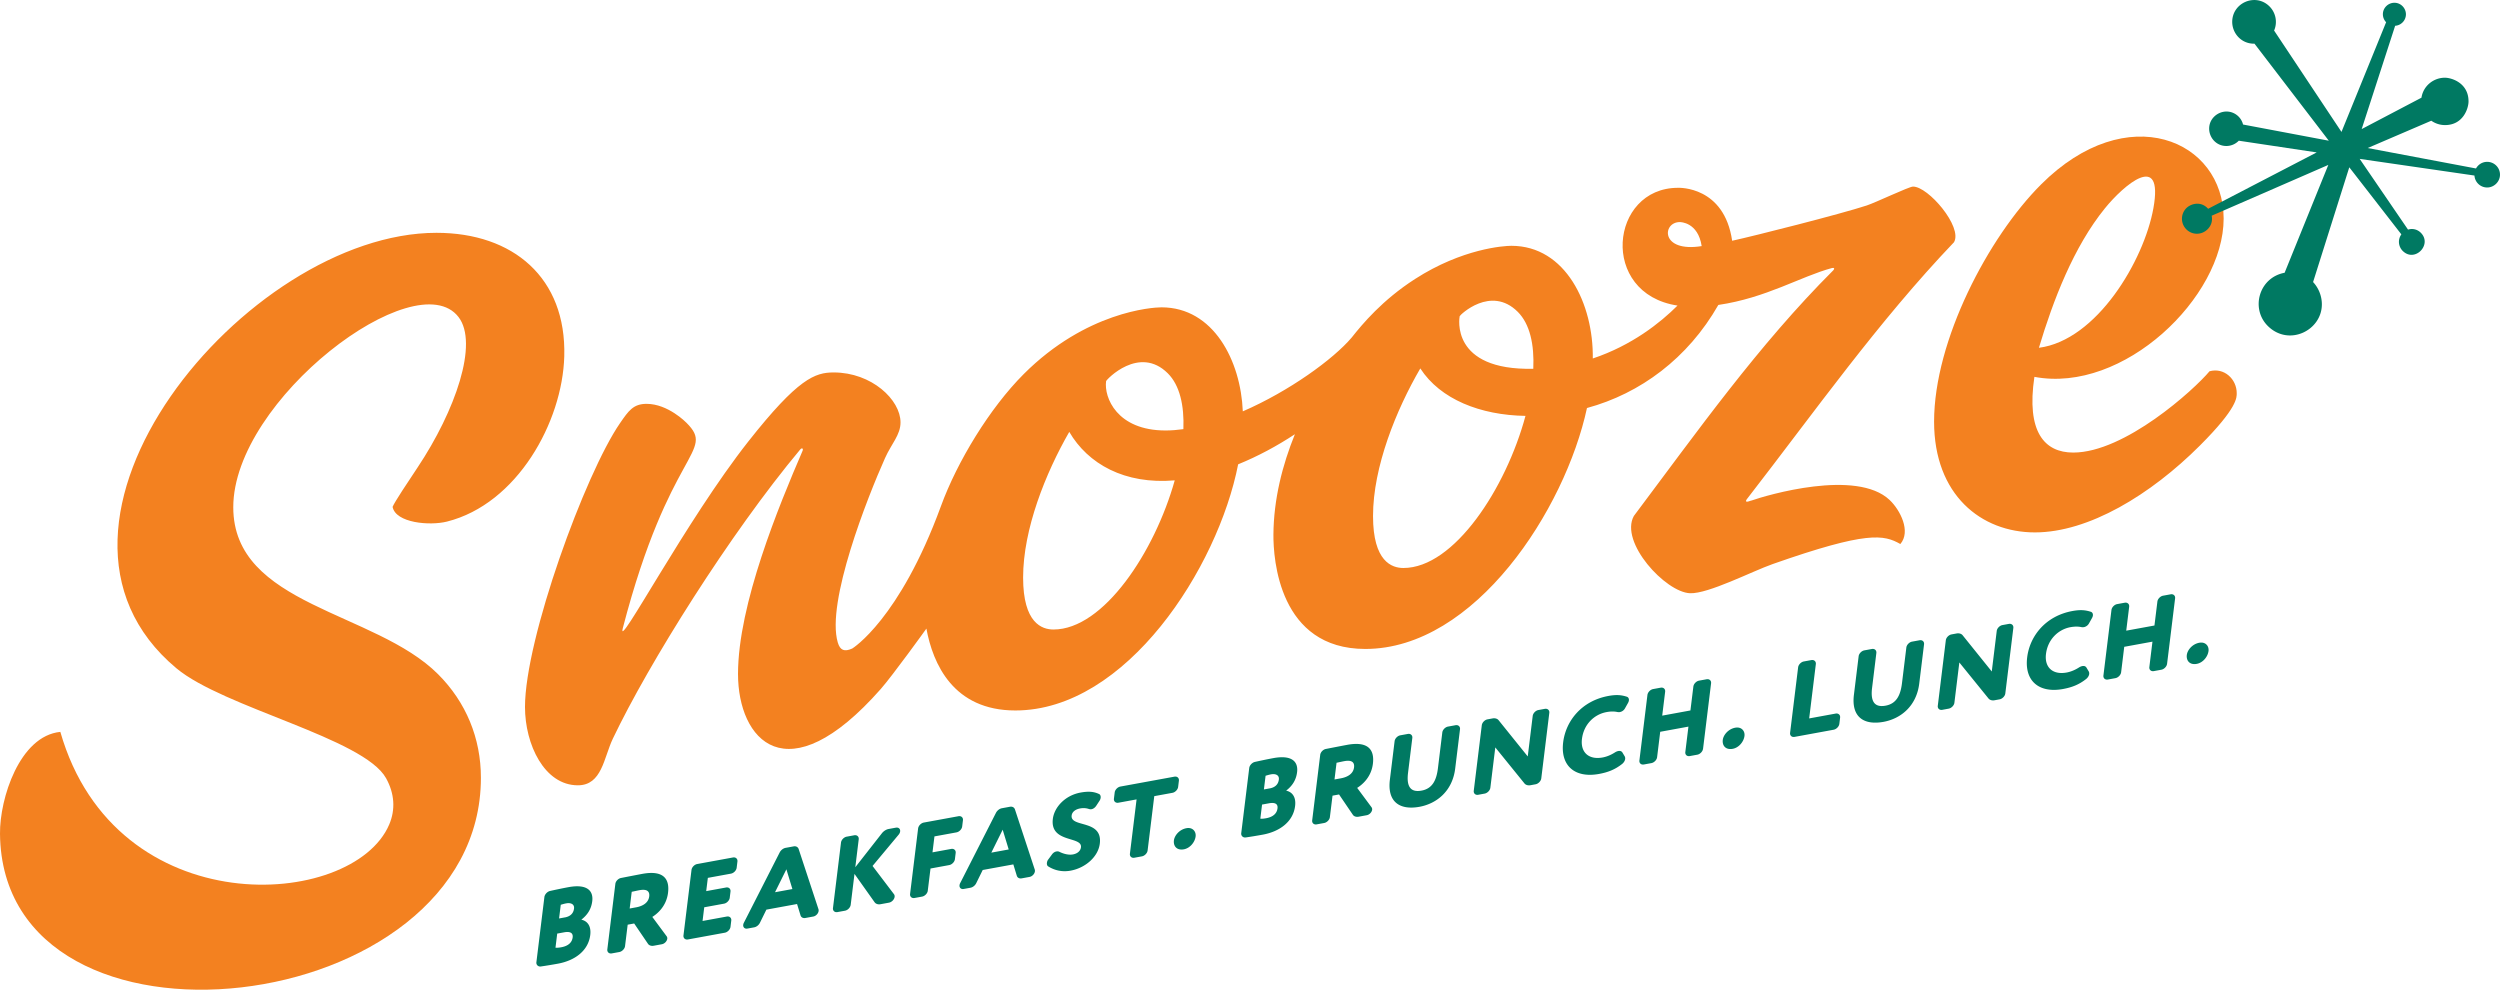 <svg id="Layer_2" xmlns="http://www.w3.org/2000/svg" viewBox="0 0 1565.38 619.72"><g id="Layer_1-2"><path d="M245.82 317.39c1.96 10.05 23.16 11.94 34.06 9.2 43.91-11.04 72.31-62.32 73.44-103.5 1.35-49.08-31.95-77.31-80.04-77.31-118.76 0-270.9 182.43-162.82 272.67 29.55 24.67 117.34 43.73 131.28 68.84 5.3 9.54 5.98 19.56 1.97 28.98-22.72 53.38-171.2 63.01-205.93-58-25.55 2.57-38 41.76-37.78 63.81 1.53 151.06 301.12 117.09 301.12-35.07 0-24.79-9.31-47.34-26.82-64.85-39.59-39.59-128.24-42.8-128.24-104.55 0-67.51 114.33-153.62 141.01-119.14 12.74 16.46-1.91 58.7-25.67 94.34-5.77 8.66-14.4 21.59-15.58 24.57zm850.74-3.98c-.75.27-1.41.47-1.96.63-1.32.37-1.73-.23-.93-1.33.2-.27.42-.56.68-.88 41.94-54.11 81.75-110.5 129.15-160.17 5.56-9.52-16.17-34.97-25.71-34.83-2.5.04-23.34 9.99-28.91 11.82-16.6 5.45-70.41 19.06-84.29 22.1-4.99-34.26-33.31-33.16-33.88-33.16-42.79 0-49.53 66.28-.33 73.74-10.74 10.76-28.62 24.96-53.05 33.13.45-34.05-16.95-70.55-51-70.55-4.58 0-30.6 1.67-60.29 20.77-20.51 13.19-32.98 28.21-39.68 36.67-11.55 13.61-39.06 33.56-68.18 46.22-1.27-31.68-18.32-65.14-50.94-65.14-5.89 0-47.21 2.76-86.23 41.78-21.18 21.18-41.68 54.77-51.88 82.82-25.89 70.73-55.31 88.95-55.49 89.03-4.84 2.17-7.59 1.27-9.08-3.82-7.36-25.13 18.6-90.82 29.62-115.46 4.02-8.99 9.68-14.46 9.68-22.3 0-14.15-18.05-31.28-41.86-31.28-11.62 0-22.23 3.62-53.48 43.27-38.83 49.26-82.61 132.44-78.55 116.83 29.21-112.33 58.44-110 39.91-128.53-.27-.27-11.61-11.91-25.03-11.91-8.34 0-11.31 4.38-16.61 12.06-21.88 31.73-59.52 135.11-59.52 177.74 0 23.47 12.15 49.05 33.1 49.05 15.1 0 16.18-17.17 21.92-29.23 22.37-46.96 73.25-128.29 117.31-181.04 1.07-1.28 2.11-.64 1.45.89-14.69 34.11-40.4 96.11-40.4 139.7 0 41.05 30.24 76.54 89.43 9.33 7.23-8.21 28.51-37.66 28.53-37.78 4.06 22.05 16.81 51.27 55.71 51.27 69.47 0 126.83-89.39 139.49-154.13 12.27-4.98 24.3-11.45 35.54-18.85-7.83 19.28-13.29 40.68-13.45 62.84-.11 15.24 3.48 71.62 57.52 71.62 68.71 0 125.13-87.32 138.81-150.86 33.4-9.07 63.24-31.17 82.25-64.54 30.02-4.4 51.52-17.81 71.13-23.11 1.44-.39 1.86.39.81 1.46-46.85 46.8-85.22 101.01-124.84 153.79-9.09 16.47 19.87 47.78 35.16 48.37 11.47.44 38.9-13.74 51.72-18.25 59.38-20.88 69.66-18.39 79.99-12.56 6.76-7.9-.08-21.29-6.7-27.56-20.74-19.68-77.01-3.03-86.64.37zm-436.92 80.76c-7.21 0-19.02-3.98-19.02-32.53 0-30.37 14.1-65.45 28.9-91.22 11.68 20.02 34.62 33.06 66.04 30.36-12.55 44.84-44.61 93.39-75.92 93.39zm81.35-125.46c-3.82.53-7.56.84-11.17.84-30.48 0-38.61-20.7-37.24-30.88.12-.93 20.79-22.76 38.68-4.87 7.43 7.43 10.3 19.99 9.72 34.91zm137.75 86.94c-7.21 0-19.02-3.98-19.02-32.53 0-30.85 14.55-66.55 29.6-92.43 12.53 19.35 37.61 29.27 65.86 29.72-12.18 45.34-44.69 95.24-76.43 95.24zm81.33-124.74c-52.23 1.18-46.26-32.15-46.09-32.93.15-.72 19.53-19.56 36.39-2.7 7.55 7.55 10.4 20.39 9.7 35.64zm91.73-91.85c.34 0 11.41-.02 13.71 15.04-25.99 4.18-24.78-15.04-13.71-15.04zm348.73 107.13c0-8.76-7.83-16.23-17.03-13.72-9.66 11.57-53.03 50.91-85.36 50.91-17.93 0-29.46-12.84-24.3-47.41 55.78 10.59 118.5-49.84 118.5-99.1s-60.4-75.31-114.34-21.36c-32.97 32.97-66.97 97.65-66.97 148.51 0 45.86 29.48 69.35 63.11 69.35s72.43-23.48 103.38-54.43c23.8-23.8 23-30.23 23-32.75zm-123.86-28.42c8.87-29.61 21.72-63.2 41.38-87.4 11.63-14.31 36.87-36.28 30.3.05-5.93 32.79-35.45 82.67-71.68 87.35z" fill="#f38120"/><path d="M363.99 575.86c3.37.7 6.34 3.52 5.6 9.59-1.22 9.92-9.69 16.02-20.22 17.95-3.33.61-7.54 1.31-10.72 1.76-1.65.24-2.99-1.03-2.79-2.65l5.01-40.82c.21-1.69 1.84-3.44 3.58-3.82 3.27-.73 7.8-1.69 11.54-2.38 11.57-2.12 15.65 2.22 14.85 8.76-.6 4.93-2.95 8.59-6.84 11.61zm-16.17 17.54c.74.06 1.61.1 3.69-.28 4.3-.79 6.67-3 7.06-6.17.36-2.97-1.77-3.83-5.37-3.17l-4.3.79-1.08 8.84zm5.92-18.96c2.84-.52 5.27-2.09 5.69-5.53.35-2.84-2.11-3.77-4.81-3.28-1.39.25-2.24.54-3.5.9l-1.05 8.57 3.67-.67zm43.37 3.8l-4.09.75-1.65 13.43c-.21 1.69-1.84 3.37-3.57 3.69l-4.71.86c-1.73.32-3.01-.83-2.81-2.52l5.03-41.02c.2-1.69 1.84-3.37 3.57-3.69 4.72-.93 12.28-2.38 13.32-2.57 13.24-2.42 17.16 3.12 16.1 11.83-1.08 8.77-7.06 13.36-9.85 15.13l8.95 12.08c.35.46.48 1.03.42 1.57-.18 1.48-1.6 3.13-3.41 3.46l-5.13.94c-1.46.27-2.89-.2-3.57-1.26l-8.61-12.67zm1.17-10.1c4.23-.77 7.74-2.87 8.23-6.85.32-2.63-.76-4.87-6.09-3.9-1.66.31-2.57.54-4.87 1.02l-1.28 10.46 4.02-.74zm59.13 12.19c-.21 1.69-1.84 3.37-3.57 3.69l-23.07 4.22c-1.73.32-3.01-.83-2.81-2.52l5.03-41.02c.21-1.69 1.84-3.37 3.57-3.69l22.38-4.1c1.73-.32 3.01.84 2.81 2.52l-.48 3.91c-.2 1.69-1.83 3.37-3.57 3.69l-14.48 2.65-1.02 8.3 12.4-2.27c1.73-.32 3.01.83 2.81 2.52l-.48 3.91c-.21 1.69-1.84 3.37-3.57 3.69l-12.4 2.27-1.05 8.57 15.17-2.78c1.73-.32 3.01.83 2.81 2.52l-.48 3.91zm22.47-10.77l-4.06 8.26c-.72 1.45-2.15 2.57-3.6 2.84l-4.23.77c-1.73.32-2.81-.87-2.62-2.36.05-.41.17-.82.35-1.18l22.49-44.15c.79-1.47 2.21-2.58 3.67-2.85l5.06-.93c1.46-.27 2.66.37 3.12 1.61l12.44 37.76c.1.31.12.7.07 1.11-.18 1.48-1.6 3.13-3.34 3.45l-4.92.9c-1.45.27-2.66-.37-3.05-1.62l-2.18-7.12-19.2 3.52zm5.4-10.89l10.88-1.99-3.76-12.37-7.12 14.36zm47.38 7.88c-.21 1.69-1.84 3.37-3.57 3.69l-4.71.86c-1.73.32-3.01-.83-2.81-2.52l5.03-41.02c.21-1.69 1.84-3.37 3.57-3.69l4.71-.86c1.73-.32 3.02.83 2.81 2.52l-2.14 17.48 16.71-21.33c1.04-1.31 2.66-2.33 4.11-2.6l4.57-.84c1.8-.33 2.87.86 2.69 2.34-.08.68-.36 1.32-.92 2.02l-16.36 19.62 13.36 17.6c.41.52.54 1.09.46 1.76-.19 1.55-1.69 3.28-3.56 3.62l-5.34.98c-1.45.27-2.89-.2-3.64-1.25l-12.59-17.75-2.37 19.36zm48.28-8.83c-.2 1.68-1.84 3.37-3.57 3.69l-4.71.86c-1.73.32-3.01-.84-2.81-2.52l5.03-41.02c.21-1.69 1.84-3.37 3.57-3.69l21.69-3.97c1.73-.32 3.02.83 2.81 2.52l-.48 3.91c-.2 1.69-1.83 3.37-3.57 3.69l-13.79 2.52-1.23 9.99 11.71-2.15c1.73-.32 3.02.83 2.81 2.52l-.48 3.91c-.2 1.69-1.84 3.37-3.57 3.69l-11.71 2.15-1.71 13.9zm34.38-12.96l-4.06 8.26c-.72 1.45-2.14 2.57-3.6 2.84l-4.23.77c-1.73.32-2.81-.87-2.62-2.36.05-.41.17-.82.35-1.19l22.48-44.15c.79-1.46 2.22-2.58 3.67-2.85l5.06-.93c1.45-.27 2.66.37 3.12 1.61l12.44 37.76c.1.31.11.7.07 1.11-.18 1.48-1.6 3.13-3.34 3.45l-4.92.9c-1.46.27-2.66-.37-3.06-1.62l-2.18-7.12-19.2 3.51zm5.4-10.88l10.88-1.99-3.77-12.37-7.11 14.36zm37.96 1.16c.74-1.06 1.77-1.71 2.74-1.89.76-.14 1.43-.07 2.07.28 2.62 1.3 5.78 2.04 8.34 1.57 2.91-.53 4.75-2.25 5.02-4.48.87-7.09-19.48-2.5-17.61-17.75.89-7.29 7.63-14.72 17.33-16.5 4.99-.91 8.41-.62 11.61.91.83.37 1.12 1.38.99 2.39-.07.54-.28 1.17-.61 1.69l-2.16 3.3c-.83 1.21-1.86 1.92-2.97 2.13-.55.1-1.22.02-1.81-.2-1.56-.5-3.31-.65-5.32-.28-3.05.56-5.02 2.24-5.28 4.4-.96 7.83 19.51 2.23 17.63 17.62-1.01 8.23-8.98 15.23-18.34 16.94-4.85.89-9.76 0-14.03-2.71-.63-.41-.85-1.29-.75-2.17.09-.74.31-1.44.79-2.06l2.36-3.2zm51.63 2.03c-1.73.32-3.02-.83-2.81-2.52l4.17-34.01-11.37 2.08c-1.73.32-3.02-.83-2.81-2.52l.48-3.91c.2-1.69 1.84-3.37 3.57-3.69l33.82-6.19c1.73-.32 3.01.83 2.81 2.52l-.48 3.91c-.21 1.69-1.84 3.37-3.57 3.69l-11.37 2.08-4.17 34.01c-.2 1.69-1.83 3.37-3.57 3.69l-4.71.86zm32.6-18.5c3.88-.71 6.11 2.11 5.73 5.15-.44 3.58-3.48 7.36-7.36 8.08-4.44.81-6.66-2.01-6.23-5.59.37-3.04 3.41-6.82 7.85-7.64zm62.42-23.5c3.37.7 6.35 3.52 5.6 9.59-1.21 9.92-9.69 16.02-20.22 17.95-3.33.61-7.54 1.31-10.72 1.76-1.66.24-2.99-1.04-2.79-2.66l5.01-40.82c.2-1.69 1.84-3.44 3.58-3.82 3.28-.73 7.8-1.69 11.54-2.38 11.57-2.12 15.65 2.21 14.85 8.76-.6 4.93-2.95 8.59-6.85 11.61zm-16.17 17.54c.74.06 1.61.1 3.69-.28 4.3-.79 6.67-3 7.06-6.17.37-2.97-1.76-3.83-5.37-3.17l-4.3.79-1.08 8.84zm5.91-18.96c2.84-.52 5.26-2.09 5.69-5.53.35-2.84-2.11-3.77-4.81-3.28-1.39.25-2.24.54-3.5.9l-1.05 8.57 3.68-.67zm43.38 3.8l-4.09.75-1.65 13.43c-.2 1.69-1.84 3.37-3.57 3.69l-4.71.86c-1.73.32-3.01-.84-2.8-2.52l5.03-41.02c.21-1.69 1.84-3.37 3.57-3.69 4.72-.93 12.28-2.38 13.32-2.57 13.24-2.42 17.16 3.13 16.1 11.83-1.07 8.77-7.06 13.36-9.85 15.13l8.96 12.08c.35.46.48 1.03.42 1.57-.18 1.48-1.61 3.13-3.41 3.46l-5.13.94c-1.45.27-2.89-.2-3.57-1.26l-8.61-12.67zm1.17-10.11c4.23-.78 7.74-2.87 8.22-6.85.32-2.63-.76-4.87-6.09-3.9-1.66.31-2.57.54-4.87 1.02l-1.28 10.46 4.02-.73zm63.48-28.7c.2-1.69 1.84-3.37 3.57-3.69l4.71-.86c1.73-.32 3.01.83 2.81 2.52l-3.02 24.62c-1.77 14.44-11.92 22.03-22.31 23.94-12.48 2.28-20.29-3.08-18.59-16.91l2.96-24.15c.21-1.69 1.84-3.37 3.57-3.69l4.71-.86c1.73-.32 3.02.83 2.81 2.52l-2.68 21.86c-.9 7.35.7 12.54 8.46 11.11 6.72-1.23 9.32-6.39 10.25-13.94l2.75-22.47zm64.2-14.79c1.73-.32 3.01.84 2.8 2.52l-5.03 41.02c-.21 1.69-1.84 3.37-3.57 3.69l-3.26.6c-1.45.27-2.96-.18-3.72-1.17l-18.24-22.52-3.09 25.23c-.21 1.69-1.84 3.37-3.57 3.69l-4.02.74c-1.73.32-3.01-.84-2.8-2.52l5.03-41.02c.21-1.69 1.84-3.37 3.57-3.69l3.26-.6c1.46-.27 2.96.18 3.72 1.17l18.22 22.65 3.11-25.37c.21-1.69 1.84-3.37 3.57-3.69l4.02-.74zm38.59 2.04c-7.49 1.37-14.2 7.48-15.34 16.79-1.02 8.37 4.21 13.21 12.94 11.61 2.5-.46 5.2-1.54 7.78-3.21.73-.46 1.44-.72 2.07-.84 1.11-.2 2.09.08 2.64 1.1l1.35 2.26c.22.42.35.99.28 1.6-.12 1.01-.74 2.18-1.87 3.12-4.58 3.61-8.98 5.27-14.52 6.28-15.04 2.75-24.24-5.06-22.44-19.77 1.66-13.56 11.66-26.01 28.36-29.07 4.92-.9 8.07-.62 11.46.47.99.28 1.48 1.25 1.34 2.33-.06.54-.26 1.04-.53 1.55l-1.9 3.38a4.63 4.63 0 01-3.21 2.37c-.55.1-1.09.07-1.62-.04-1.85-.38-3.94-.46-6.78.06zm60.46 22.97c-.2 1.69-1.84 3.37-3.57 3.69l-4.71.86c-1.73.32-3.01-.84-2.8-2.52l1.95-15.92-17.67 3.24-1.95 15.92c-.2 1.69-1.84 3.37-3.57 3.69l-4.71.86c-1.73.32-3.01-.84-2.8-2.52l5.03-41.02c.21-1.69 1.84-3.37 3.57-3.69l4.71-.86c1.73-.32 3.01.84 2.81 2.52l-1.84 14.98 17.67-3.24 1.84-14.98c.21-1.69 1.84-3.37 3.57-3.69l4.71-.86c1.73-.32 3.01.84 2.81 2.52l-5.03 41.02zm20.23-13.21c3.88-.71 6.11 2.11 5.73 5.15-.44 3.58-3.48 7.36-7.36 8.07-4.44.81-6.66-2.01-6.23-5.59.37-3.04 3.41-6.82 7.85-7.64zm65.13-2.42c-.2 1.69-1.84 3.37-3.57 3.69l-24.46 4.48c-1.73.32-3.01-.84-2.81-2.52l5.03-41.02c.2-1.69 1.84-3.37 3.57-3.69l4.71-.86c1.73-.32 3.01.84 2.81 2.52l-4.17 34.01 16.56-3.03c1.73-.32 3.02.83 2.81 2.52l-.48 3.91zm41.95-47.78c.21-1.69 1.84-3.37 3.57-3.69l4.71-.86c1.73-.32 3.01.84 2.81 2.52l-3.02 24.62c-1.77 14.44-11.92 22.03-22.31 23.94-12.48 2.28-20.29-3.08-18.59-16.91l2.96-24.15c.2-1.69 1.84-3.37 3.57-3.69l4.71-.86c1.73-.32 3.01.83 2.81 2.52l-2.68 21.86c-.9 7.35.7 12.54 8.46 11.11 6.72-1.23 9.32-6.39 10.25-13.94l2.75-22.47zm64.19-14.79c1.73-.32 3.01.84 2.81 2.52l-5.03 41.02c-.2 1.69-1.84 3.37-3.57 3.69l-3.26.6c-1.45.27-2.96-.18-3.72-1.17l-18.24-22.52-3.09 25.23c-.21 1.69-1.84 3.37-3.57 3.69l-4.02.74c-1.73.32-3.01-.84-2.81-2.52l5.03-41.02c.2-1.69 1.84-3.37 3.57-3.69l3.26-.6c1.45-.27 2.96.18 3.72 1.17l18.22 22.65 3.11-25.37c.2-1.69 1.84-3.37 3.57-3.69l4.02-.74zm38.59 2.04c-7.48 1.37-14.2 7.48-15.34 16.79-1.03 8.37 4.21 13.21 12.94 11.61 2.5-.46 5.2-1.54 7.78-3.2.73-.46 1.44-.73 2.07-.84 1.11-.2 2.09.08 2.64 1.1l1.35 2.26c.22.42.35.99.28 1.6-.13 1.01-.74 2.18-1.88 3.11-4.57 3.61-8.98 5.27-14.52 6.29-15.04 2.75-24.24-5.06-22.44-19.77 1.66-13.56 11.66-26.01 28.36-29.07 4.92-.9 8.07-.62 11.46.47.98.28 1.47 1.25 1.34 2.33-.07.54-.26 1.04-.53 1.55l-1.9 3.38c-.71 1.32-1.96 2.14-3.21 2.37-.55.1-1.09.07-1.62-.03-1.85-.38-3.94-.46-6.78.05zm60.47 22.96c-.2 1.69-1.84 3.37-3.57 3.69l-4.71.86c-1.73.32-3.01-.84-2.81-2.52l1.95-15.92-17.67 3.23-1.95 15.93c-.2 1.68-1.84 3.37-3.57 3.69l-4.71.86c-1.73.32-3.01-.84-2.8-2.52l5.03-41.02c.21-1.69 1.84-3.37 3.57-3.69l4.71-.86c1.73-.32 3.01.83 2.81 2.52l-1.84 14.98 17.67-3.23 1.84-14.98c.2-1.69 1.84-3.37 3.57-3.69l4.71-.86c1.73-.32 3.01.83 2.81 2.52l-5.03 41.02zm20.23-13.2c3.88-.71 6.11 2.11 5.73 5.15-.44 3.58-3.48 7.36-7.36 8.07-4.44.81-6.66-2.01-6.23-5.59.37-3.04 3.41-6.82 7.85-7.64zm180.21-301.12c-3.02 0-5.62 1.69-6.99 4.15l-67.83-12.8 39.83-17.1c2.51 1.76 5.51 2.73 8.59 2.73 11.47 0 14.73-10.59 14.73-14.83 0-11.55-10.57-14.83-14.84-14.83-6.67 0-13.39 4.7-14.64 12.51l-37.43 19.65 20.96-64.68c3.76-.24 6.75-3.38 6.75-7.19s-3.14-7.22-7.21-7.22c-3.83 0-7.22 3.11-7.22 7.18 0 1.87.74 3.67 2.03 5l-27.95 68.69-42.19-63.47c2.28-5.27.98-11.24-2.87-15.1-8.64-8.64-23.36-2.39-23.36 9.67 0 7.07 5.65 13.82 13.95 13.65l46.53 60.75-53.69-10.13c-1.22-4.91-5.65-8.14-10.34-8.14-5.61 0-10.89 4.48-10.89 10.71 0 5.58 4.4 10.87 10.75 10.87 2.85 0 5.69-1.13 7.8-3.31l48.79 7.33-67.99 35.3c-4.6-5.16-10.94-3.1-13.63-.41a9.397 9.397 0 000 13.29c3.64 3.64 9.53 3.73 13.37-.12 2.01-2.01 3.19-4.96 2.48-8.42l73.04-31.81-27.36 67.53c-16.07 2.98-21.41 22.42-10.58 33.26 13.12 13.12 33.9 2.95 33.9-13.5 0-5.33-2.18-10.43-5.5-13.94l22.67-71.86 32.61 42c-2.49 3.47-1.71 7.8.83 10.34 7.55 7.55 18.75-3.95 11.35-11.35-1.96-1.96-4.9-2.92-8.01-1.97l-30.27-44.29 71.86 10.43c.28 4.18 3.72 7.49 7.97 7.49s8.03-3.59 8.03-8.03-3.59-8.03-8.03-8.03z" fill="#007962"/></g></svg>